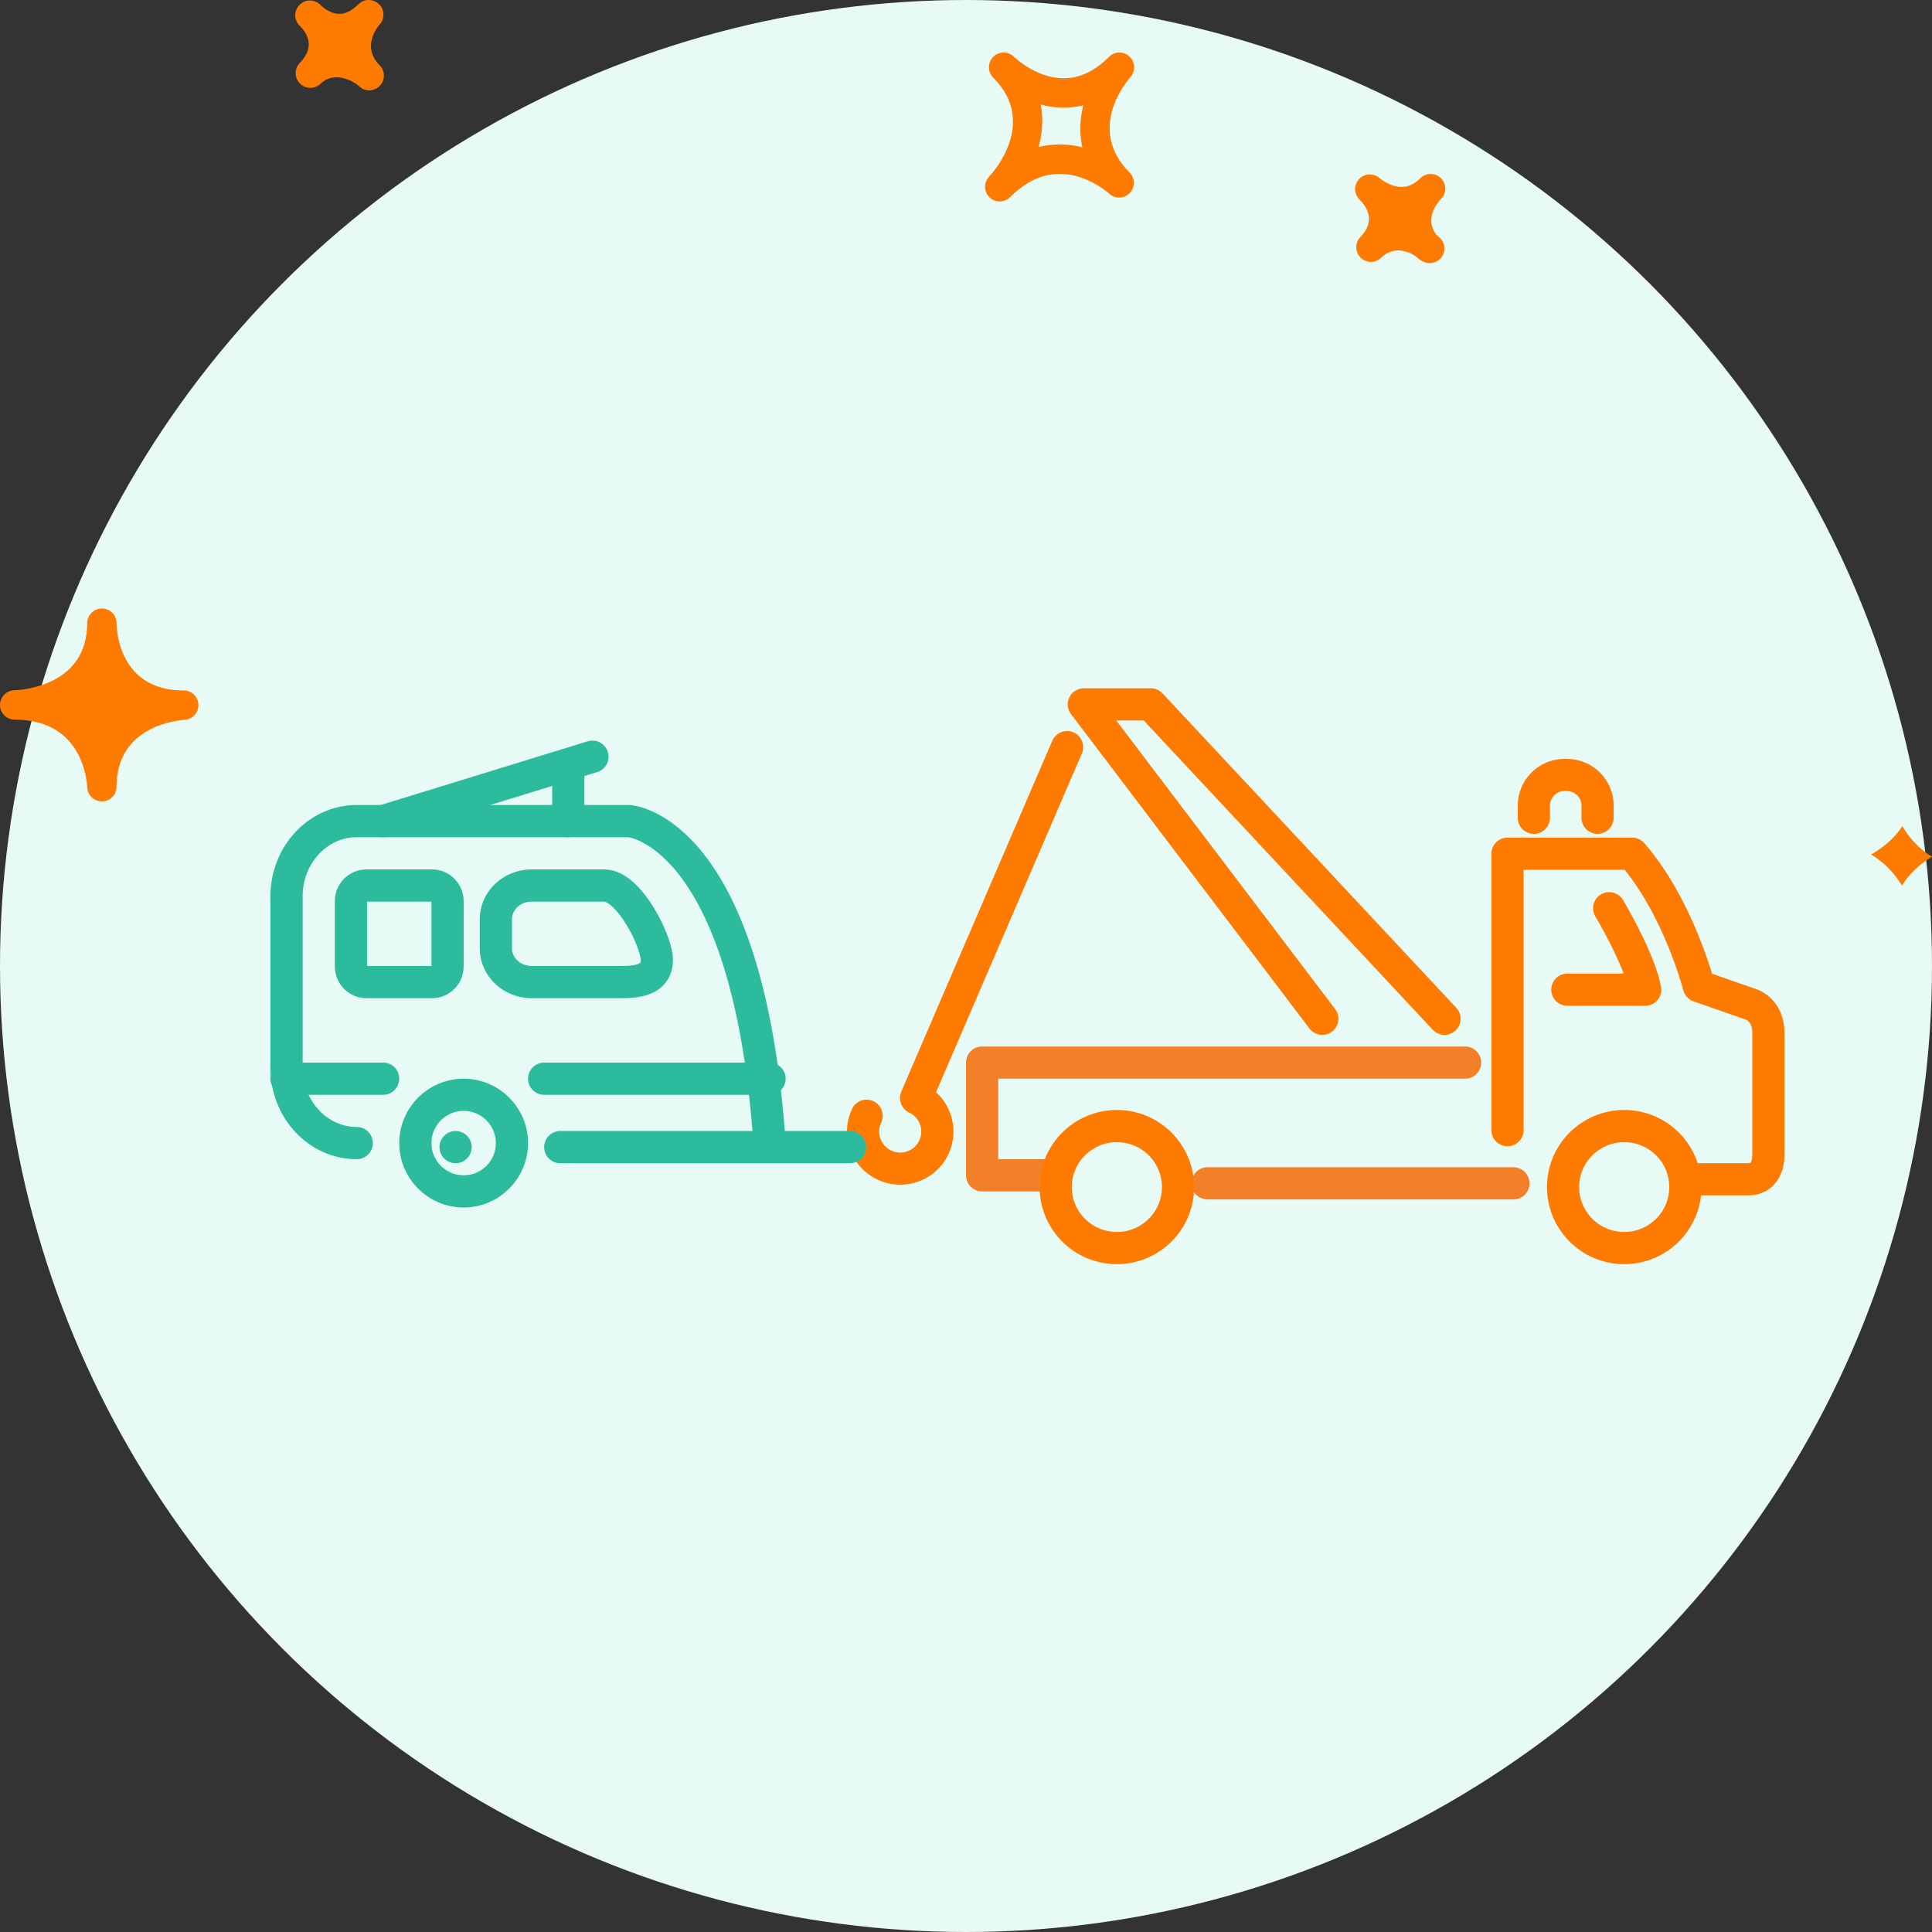 <?xml version="1.0" encoding="UTF-8"?>
<svg width="120px" height="120px" viewBox="0 0 120 120" version="1.1" xmlns="http://www.w3.org/2000/svg" xmlns:xlink="http://www.w3.org/1999/xlink">
    <rect x="0" y="0" width="120" height="120" fill="#333333" stroke="none"/>
    <title>groupama/atoms/picto/round - depan caravane</title>
    <g id="groupama/atoms/picto/round---depan-caravane" stroke="none" stroke-width="1" fill="none" fill-rule="evenodd">
        <circle id="Oval" fill="#E7FAF5" cx="60" cy="60" r="60"></circle>
        <path d="M70.155,3.511 C69.799,3.17 69.237,3.181 68.888,3.529 C68.004,4.413 67.057,4.862 66.066,4.862 C64.355,4.862 62.992,3.54 62.977,3.527 C62.616,3.169 62.043,3.177 61.691,3.53 C61.334,3.887 61.334,4.465 61.691,4.822 L61.695,4.827 C64.445,7.583 61.747,10.637 61.431,10.976 C61.089,11.34 61.103,11.911 61.46,12.257 C61.638,12.429 61.866,12.515 62.093,12.515 C62.328,12.515 62.561,12.426 62.739,12.247 C63.701,11.284 64.738,10.798 65.822,10.798 C67.539,10.798 68.878,12.015 68.893,12.028 C69.253,12.365 69.823,12.349 70.169,11.99 C70.514,11.632 70.511,11.067 70.158,10.714 C67.489,8.036 69.931,5.108 70.215,4.782 C70.541,4.412 70.516,3.848 70.155,3.511 Z M67.227,9.149 C66.792,9.038 66.319,8.971 65.819,8.971 C65.369,8.971 64.935,9.023 64.508,9.13 C64.735,8.308 64.822,7.411 64.639,6.494 C65.445,6.714 66.407,6.753 67.284,6.543 C67.081,7.353 67.024,8.242 67.227,9.149 Z M89.503,12.358 C89.311,12.56 88.392,13.608 89.278,14.653 C89.542,14.814 89.716,15.102 89.716,15.432 C89.716,15.936 89.307,16.345 88.804,16.345 C88.619,16.345 88.445,16.289 88.297,16.193 C88.234,16.161 88.173,16.122 88.116,16.074 L88.112,16.077 C88.109,16.074 88.077,16.042 88.059,16.022 C87.885,15.853 86.755,15.071 85.785,16.011 C85.432,16.358 84.858,16.356 84.507,15.999 C84.165,15.657 84.15,15.11 84.468,14.752 L84.465,14.75 C84.468,14.749 84.493,14.725 84.508,14.711 C84.926,14.281 85.464,13.417 84.437,12.391 C84.087,12.042 84.08,11.478 84.419,11.118 C84.757,10.756 85.32,10.735 85.691,11.067 C85.691,11.067 86.328,11.61 87.064,11.61 C87.473,11.61 87.851,11.435 88.215,11.071 C88.568,10.718 89.145,10.712 89.504,11.069 C89.859,11.424 89.859,12.001 89.503,12.358 Z M18.58,3.956 L18.576,3.953 C18.58,3.949 18.611,3.918 18.63,3.899 C19.139,3.377 19.546,2.562 18.645,1.63 C18.634,1.619 18.619,1.604 18.605,1.592 C18.595,1.577 18.584,1.567 18.577,1.563 C18.242,1.196 18.261,0.631 18.62,0.289 C18.969,-0.058 19.543,-0.051 19.896,0.299 C19.903,0.31 19.914,0.318 19.924,0.329 C19.924,0.331 19.928,0.335 19.931,0.337 C20.023,0.424 20.497,0.862 21.085,0.862 C21.47,0.862 21.865,0.661 22.261,0.264 C22.61,-0.083 23.169,-0.087 23.532,0.248 C23.889,0.586 23.914,1.15 23.585,1.519 C23.393,1.742 22.47,2.932 23.574,4.048 L23.578,4.049 C23.578,4.051 23.578,4.051 23.578,4.051 C23.935,4.408 23.935,4.985 23.578,5.342 C23.4,5.521 23.169,5.61 22.933,5.61 C22.701,5.61 22.469,5.523 22.291,5.346 C21.999,5.072 20.784,4.355 19.907,5.204 C19.543,5.551 18.977,5.54 18.627,5.187 C18.295,4.847 18.276,4.315 18.58,3.956 Z M5.415,48.901 C5.437,49.391 5.839,49.777 6.327,49.777 C6.334,49.777 6.338,49.777 6.345,49.777 C6.843,49.766 7.239,49.363 7.239,48.867 C7.239,45.078 11.034,44.737 11.469,44.711 C11.961,44.682 12.342,44.265 12.324,43.772 C12.31,43.279 11.907,42.887 11.416,42.887 C7.391,42.887 7.243,39.13 7.241,38.703 L7.241,38.702 C7.237,38.2 6.831,37.794 6.329,37.794 C5.833,37.794 5.427,38.192 5.416,38.685 C5.416,38.685 5.416,38.687 5.416,38.688 L5.416,38.689 C5.416,38.691 5.416,38.692 5.416,38.692 C5.416,38.696 5.416,38.698 5.416,38.702 C5.416,38.702 5.416,38.703 5.416,38.704 C5.416,42.606 1.347,42.856 0.884,42.874 C0.385,42.891 -0.007,43.304 8.39065279e-05,43.803 C0.011,44.3 0.414,44.699 0.912,44.699 C5.122,44.701 5.396,48.471 5.415,48.901 Z M118.162,51.318 C118.586,52.044 119.181,52.717 120,53.212 C119.292,53.638 118.624,54.221 118.13,55 C117.688,54.267 117.064,53.583 116.216,53.073 C116.954,52.658 117.645,52.086 118.162,51.318 Z" id="Shape" fill="#FF7B00" fill-rule="nonzero"></path>
        <g id="Group-38" transform="translate(53, 43)" stroke-linecap="round" stroke-linejoin="round" stroke-width="2">
            <polyline id="Stroke-1" stroke="#F47F29" points="12.004 30 8 30 8 23 38 23"></polyline>
            <line x1="41" y1="30.5" x2="22" y2="30.5" id="Stroke-2" stroke="#F47F29"></line>
            <g id="Group-37" stroke="#FF7B00">
                <path d="M40.633,27.196 L40.633,10.025 L48.377,10.025 C51.258,13.337 52.52,18.253 52.52,18.253 L55.818,19.404 C55.818,19.404 56.839,19.755 56.839,21.16 L56.839,28.672 C56.839,30.38 55.571,30.245 55.571,30.245 L51.795,30.245" id="Stroke-3"></path>
                <path d="M46.949,13.41 C46.949,13.41 48.843,16.576 49.187,18.471 L44.35,18.471" id="Stroke-5"></path>
                <path d="M51.681,30.731 C51.681,32.824 49.981,34.52 47.883,34.52 C45.785,34.52 44.085,32.824 44.085,30.731 C44.085,28.638 45.785,26.942 47.883,26.942 C49.981,26.942 51.681,28.638 51.681,30.731 Z" id="Stroke-7"></path>
                <path d="M20.169,30.731 C20.169,32.824 18.468,34.52 16.371,34.52 C14.273,34.52 12.572,32.824 12.572,30.731 C12.572,28.638 14.273,26.942 16.371,26.942 C18.468,26.942 20.169,28.638 20.169,30.731 Z" id="Stroke-9"></path>
                <polyline id="Stroke-11" points="36.721 20.278 18.474 0.749 14.318 0.749 29.13 20.278"></polyline>
                <path d="M0.826,26.302 C0.283,27.453 0.778,28.825 1.931,29.367 C3.084,29.909 4.46,29.416 5.003,28.265 C5.546,27.113 5.051,25.741 3.898,25.199 L13.278,3.404" id="Stroke-13"></path>
                <path d="M42.27,7.794 L42.27,7.03 C42.27,5.987 43.125,5.134 44.17,5.134 L44.326,5.134 C45.372,5.134 46.227,5.987 46.227,7.03 L46.227,7.794" id="Stroke-15"></path>
            </g>
        </g>
        <g id="Group" transform="translate(17, 47)" stroke="#2CBB9C" stroke-linecap="round" stroke-linejoin="round" stroke-width="2">
            <path d="M14.798,24 C14.798,25.657 13.455,27 11.799,27 C10.141,27 8.798,25.657 8.798,24 C8.798,22.343 10.141,21 11.799,21 C13.455,21 14.798,22.343 14.798,24 Z" id="Stroke-1"></path>
            <line x1="11.298" y1="24.25" x2="11.298" y2="24.25" id="Stroke-3"></line>
            <line x1="17.798" y1="24.25" x2="35.798" y2="24.25" id="Stroke-5"></line>
            <path d="M5.159,24 L5.159,24 C2.751,24 0.798,21.91 0.798,19.33 L0.798,8.669 C0.798,6.09 2.751,4 5.159,4 L22.085,4 C22.085,4 29.454,4.48 30.798,24" id="Stroke-7"></path>
            <line x1="0.798" y1="20" x2="6.798" y2="20" id="Stroke-9"></line>
            <line x1="16.798" y1="20" x2="30.798" y2="20" id="Stroke-11"></line>
            <path d="M9.836,14 L5.759,14 C5.228,14 4.798,13.564 4.798,13.025 L4.798,8.977 C4.798,8.438 5.228,8 5.759,8 L9.836,8 C10.367,8 10.798,8.438 10.798,8.977 L10.798,13.025 C10.798,13.564 10.367,14 9.836,14 Z" id="Stroke-13"></path>
            <path d="M21.571,14 L16.025,14 C14.795,14 13.798,13.061 13.798,11.903 L13.798,10.097 C13.798,8.939 14.795,8 16.025,8 L20.53,8 C22.066,8 23.798,11.464 23.798,12.622 C23.798,13.78 22.801,14 21.571,14 Z" id="Stroke-15"></path>
            <line x1="6.798" y1="4" x2="19.798" y2="0" id="Stroke-17"></line>
            <line x1="18.298" y1="1" x2="18.298" y2="4" id="Stroke-19"></line>
        </g>
    </g>
</svg>